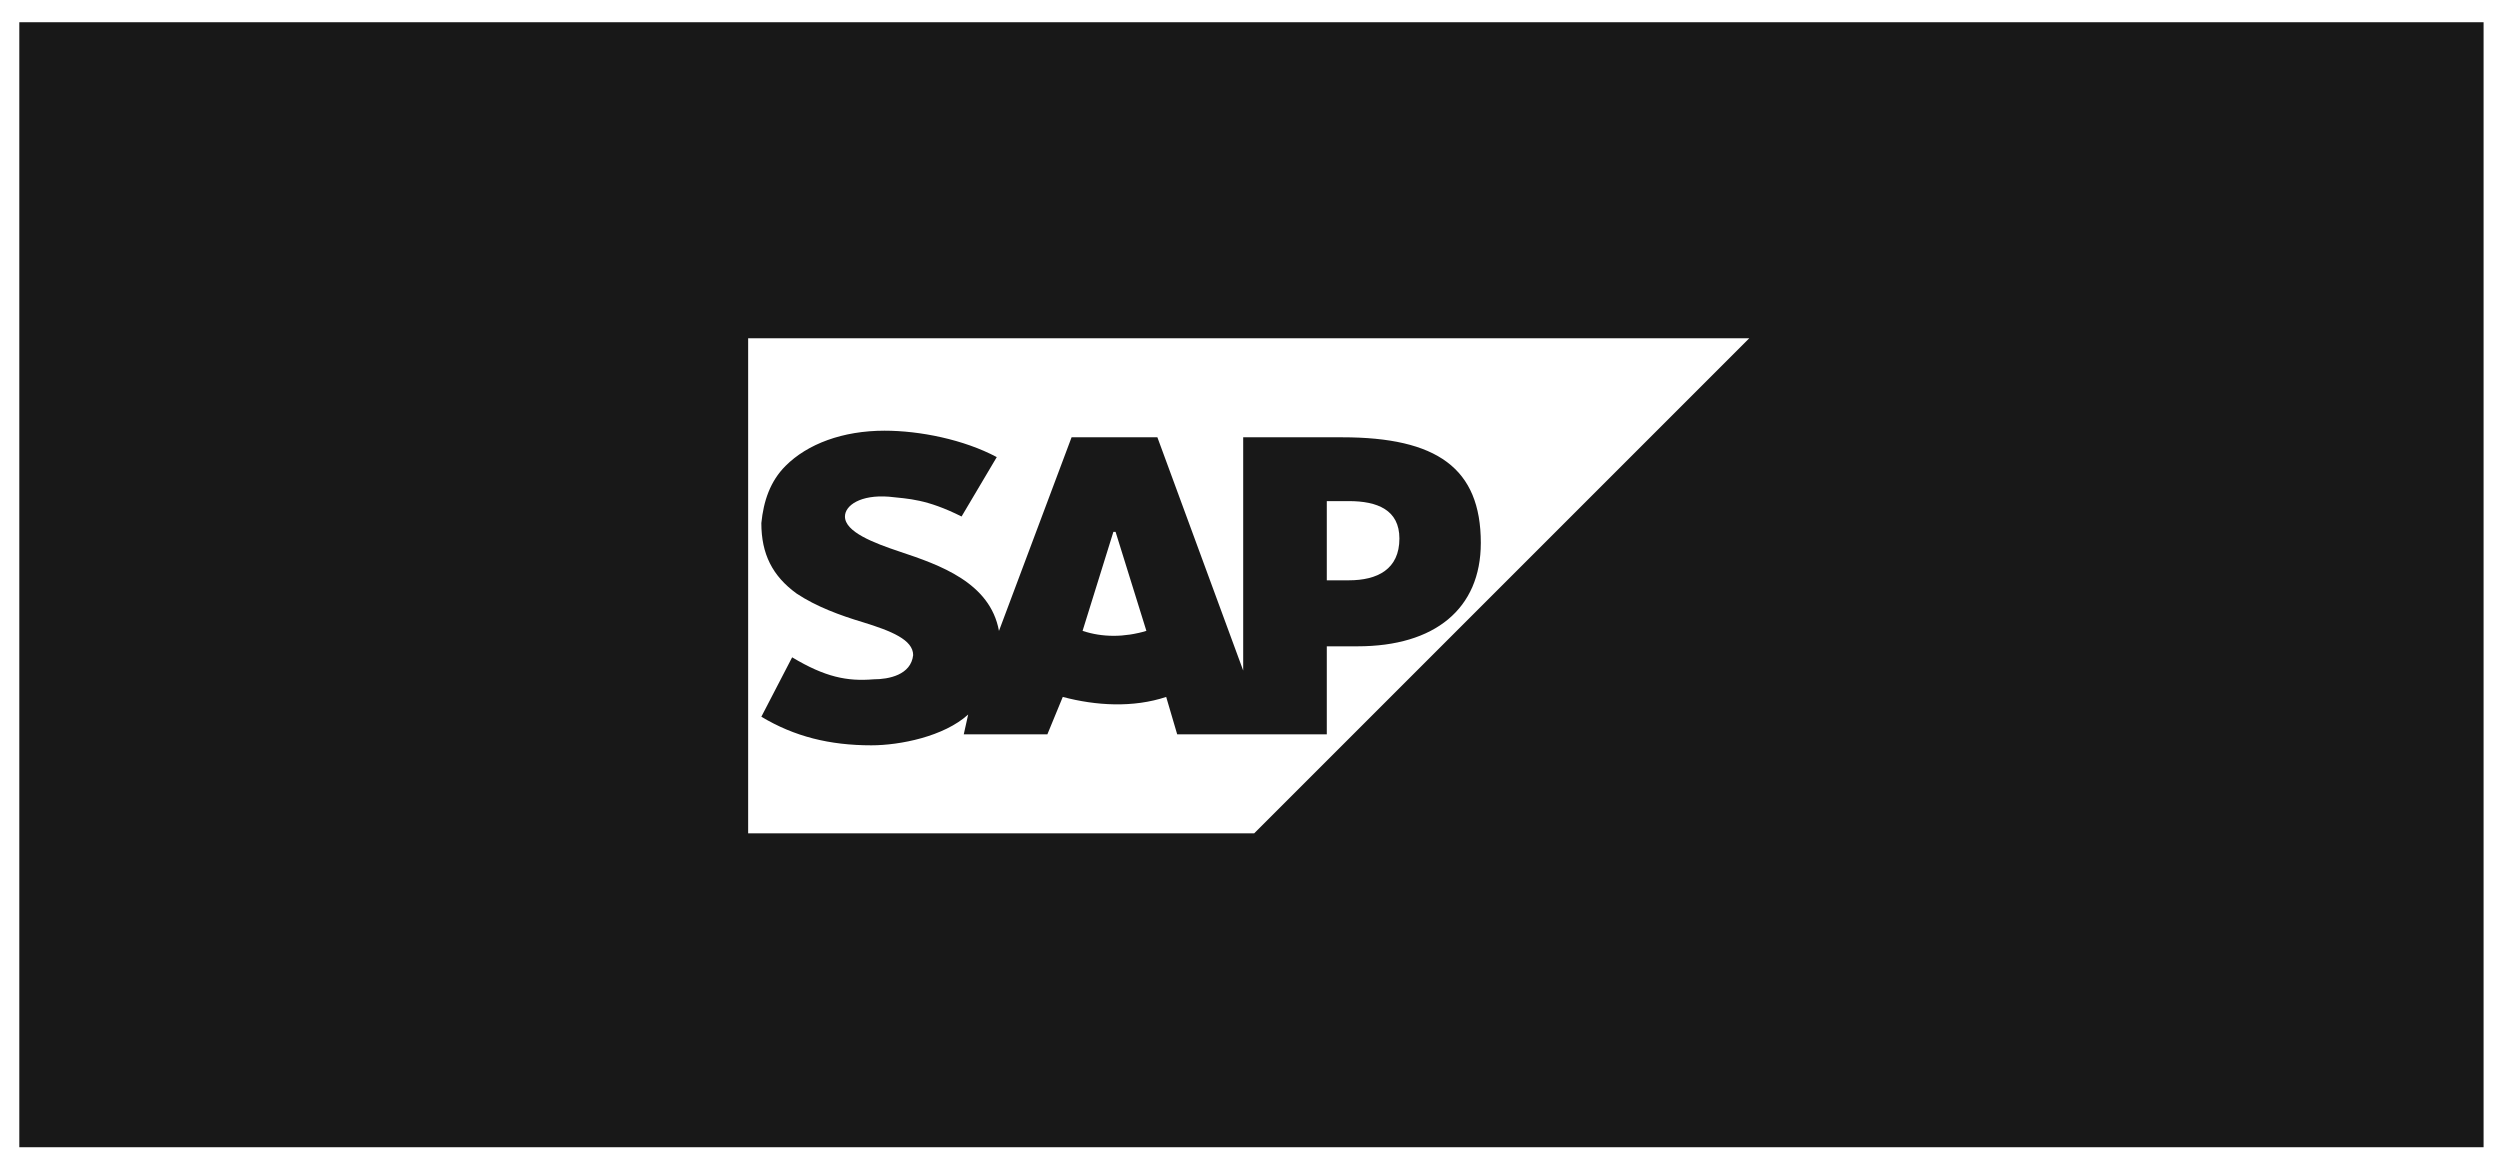 <svg width="303" height="142" viewBox="0 0 303 142" fill="none" xmlns="http://www.w3.org/2000/svg">
<g filter="url(#filter0_d_9382_21631)">
<rect width="298.67" height="136.349" transform="translate(2.34 1.695)" fill="#181818"/>
<g clip-path="url(#clip0_9382_21631)">
<path d="M134.942 63.461L131.208 75.461C133.608 76.261 136.275 76.261 138.942 75.461L135.208 63.461H134.942Z" fill="white"/>
<path d="M163.475 59.734H160.808V69.334H163.475C166.942 69.334 169.608 68.001 169.608 64.268C169.608 60.801 166.942 59.734 163.475 59.734Z" fill="white"/>
<path d="M90.675 40V100H152.008L212.008 40H90.675ZM164.542 77.333H160.808V88H142.675L141.342 83.467C137.342 84.8 132.808 84.533 128.808 83.467L126.942 88H116.808L117.342 85.6C114.408 88.267 109.075 89.333 105.608 89.333C100.542 89.333 96.275 88.267 92.275 85.867L96.008 78.667C100.008 81.067 102.675 81.6 105.875 81.333C107.742 81.333 110.408 80.8 110.675 78.4C110.675 76.533 108.008 75.467 104.542 74.4C101.875 73.6 98.942 72.533 96.542 70.933C93.608 68.8 92.275 66.133 92.275 62.4C92.542 59.733 93.342 57.333 95.208 55.467C97.875 52.8 102.142 51.2 107.208 51.2C111.475 51.2 116.808 52.267 120.808 54.4L116.542 61.6C112.275 59.467 110.142 59.467 107.742 59.2C104.275 58.933 102.408 60.267 102.408 61.6C102.408 63.467 105.875 64.8 109.075 65.867C113.875 67.467 120.008 69.6 121.075 75.467L129.875 52H140.275L150.675 80.267V52H162.675C174.142 52 179.475 55.733 179.475 64.8C179.475 72.8 173.875 77.333 164.542 77.333Z" fill="white"/>
</g>
</g>
<defs>
<filter id="filter0_d_9382_21631" x="0.34" y="0.695" width="302.67" height="140.352" filterUnits="userSpaceOnUse" color-interpolation-filters="sRGB">
<feFlood flood-opacity="0" result="BackgroundImageFix"/>
<feColorMatrix in="SourceAlpha" type="matrix" values="0 0 0 0 0 0 0 0 0 0 0 0 0 0 0 0 0 0 127 0" result="hardAlpha"/>
<feOffset dy="1"/>
<feGaussianBlur stdDeviation="1"/>
<feColorMatrix type="matrix" values="0 0 0 0 0.063 0 0 0 0 0.094 0 0 0 0 0.157 0 0 0 0.05 0"/>
<feBlend mode="normal" in2="BackgroundImageFix" result="effect1_dropShadow_9382_21631"/>
<feBlend mode="normal" in="SourceGraphic" in2="effect1_dropShadow_9382_21631" result="shape"/>
</filter>
<clipPath id="clip0_9382_21631">
<rect width="121.333" height="60" fill="white" transform="translate(90.675 40)"/>
</clipPath>
</defs>
</svg>
